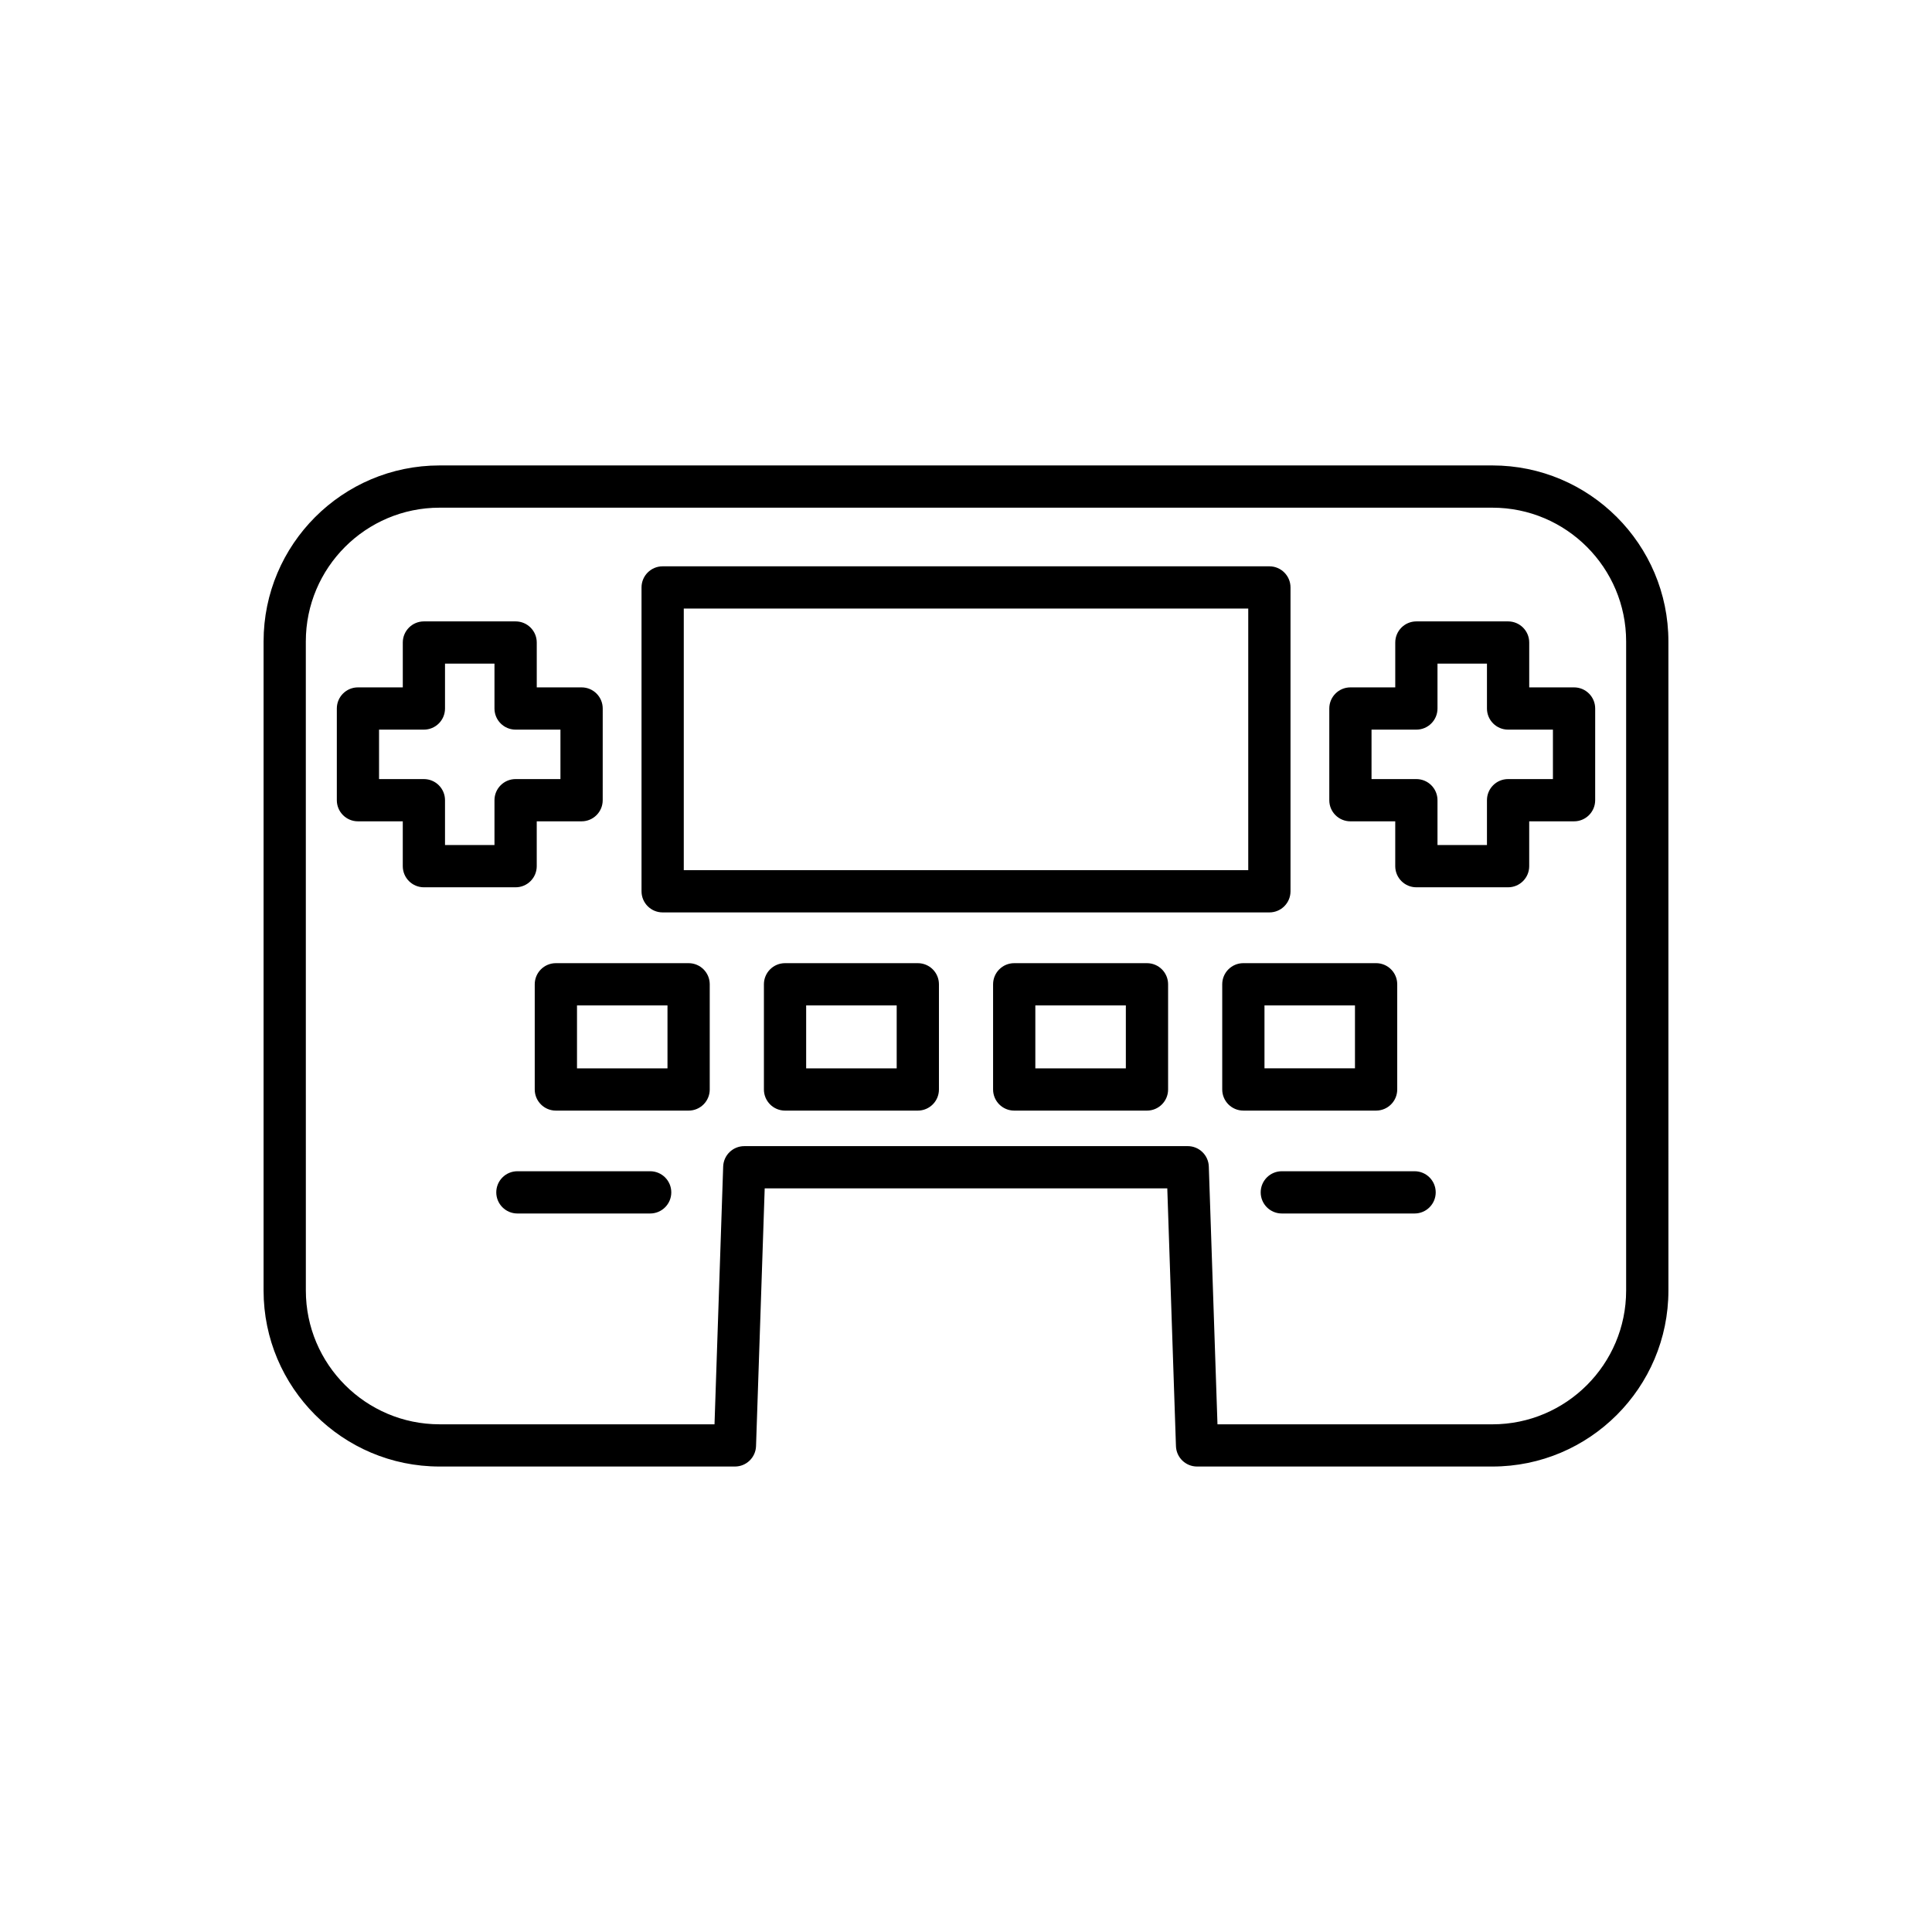 <?xml version="1.0" encoding="UTF-8"?>
<!-- Uploaded to: ICON Repo, www.svgrepo.com, Generator: ICON Repo Mixer Tools -->
<svg fill="#000000" width="800px" height="800px" version="1.1" viewBox="144 144 512 512" xmlns="http://www.w3.org/2000/svg">
 <g>
  <path d="m501.87 361.66h11.883v11.883c0 3.09 2.504 5.598 5.598 5.598h24.305c3.094 0 5.598-2.508 5.598-5.598v-11.883h11.883c3.094 0 5.598-2.508 5.598-5.598l0.004-24.301c0-3.09-2.504-5.598-5.598-5.598h-11.883v-11.887c0-3.09-2.504-5.598-5.598-5.598h-24.305c-3.094 0-5.598 2.508-5.598 5.598v11.887h-11.883c-3.094 0-5.598 2.508-5.598 5.598v24.301c-0.004 3.094 2.5 5.598 5.594 5.598zm5.598-24.301h11.883c3.094 0 5.598-2.508 5.598-5.598v-11.887h13.109v11.887c0 3.09 2.504 5.598 5.598 5.598h11.883v13.105h-11.883c-3.094 0-5.598 2.508-5.598 5.598v11.883h-13.109v-11.883c0-3.09-2.504-5.598-5.598-5.598h-11.883z"/>
  <path d="m250.74 361.66v11.883c0 3.09 2.504 5.598 5.598 5.598h24.305c3.094 0 5.598-2.508 5.598-5.598v-11.883h11.883c3.094 0 5.598-2.508 5.598-5.598l0.004-24.301c0-3.09-2.504-5.598-5.598-5.598h-11.883v-11.887c0-3.09-2.504-5.598-5.598-5.598h-24.305c-3.094 0-5.598 2.508-5.598 5.598v11.887h-11.883c-3.094 0-5.598 2.508-5.598 5.598v24.301c0 3.09 2.504 5.598 5.598 5.598zm-6.289-24.301h11.883c3.094 0 5.598-2.508 5.598-5.598v-11.887h13.109v11.887c0 3.09 2.504 5.598 5.598 5.598h11.883v13.105h-11.883c-3.094 0-5.598 2.508-5.598 5.598v11.883h-13.109v-11.883c0-3.09-2.504-5.598-5.598-5.598h-11.883z"/>
  <path d="m213.85 486c0 25.723 20.922 46.645 46.641 46.645h78.273c3.019 0 5.492-2.394 5.594-5.41l2.297-68.312h106.69l2.297 68.312c0.098 3.016 2.574 5.41 5.594 5.41h78.273c25.723 0 46.641-20.922 46.641-46.645l-0.004-172.01c0-25.723-20.922-46.645-46.641-46.645h-279.01c-25.723 0-46.641 20.922-46.641 46.645zm11.195-172.01c0-19.547 15.902-35.449 35.445-35.449h279.01c19.543 0 35.445 15.902 35.445 35.449v172.02c0 19.547-15.902 35.449-35.445 35.449l-72.855-0.004-2.297-68.312c-0.098-3.016-2.574-5.41-5.594-5.41l-117.51 0.004c-3.019 0-5.492 2.394-5.594 5.41l-2.297 68.312-72.855-0.004c-19.543 0-35.445-15.902-35.445-35.449z"/>
  <path d="m319.61 385.8h160.79c3.094 0 5.598-2.508 5.598-5.598v-80.523c0-3.09-2.504-5.598-5.598-5.598h-160.79c-3.094 0-5.598 2.508-5.598 5.598v80.523c0 3.09 2.504 5.598 5.598 5.598zm5.598-80.523h149.59v69.324l-149.59 0.004z"/>
  <path d="m518.88 454.39h-35.184c-3.094 0-5.598 2.508-5.598 5.598 0 3.09 2.504 5.598 5.598 5.598h35.184c3.094 0 5.598-2.508 5.598-5.598 0-3.094-2.504-5.598-5.598-5.598z"/>
  <path d="m316.3 454.39h-35.184c-3.094 0-5.598 2.508-5.598 5.598 0 3.09 2.504 5.598 5.598 5.598h35.184c3.094 0 5.598-2.508 5.598-5.598 0-3.094-2.504-5.598-5.598-5.598z"/>
  <path d="m387.23 399.25h-35.188c-3.094 0-5.598 2.508-5.598 5.598v27.875c0 3.09 2.504 5.598 5.598 5.598h35.188c3.094 0 5.598-2.508 5.598-5.598v-27.875c0.004-3.09-2.5-5.598-5.598-5.598zm-5.598 27.875h-23.992v-16.68h23.992z"/>
  <path d="m447.96 399.25h-35.184c-3.094 0-5.598 2.508-5.598 5.598v27.875c0 3.09 2.504 5.598 5.598 5.598h35.184c3.094 0 5.598-2.508 5.598-5.598v-27.875c0-3.09-2.504-5.598-5.598-5.598zm-5.598 27.875h-23.988v-16.68h23.988z"/>
  <path d="m326.49 399.25h-35.18c-3.094 0-5.598 2.508-5.598 5.598v27.875c0 3.09 2.504 5.598 5.598 5.598h35.18c3.094 0 5.598-2.508 5.598-5.598v-27.875c0-3.09-2.504-5.598-5.598-5.598zm-5.598 27.875h-23.98v-16.68h23.98z"/>
  <path d="m514.28 432.72v-27.875c0-3.09-2.504-5.598-5.598-5.598h-35.18c-3.094 0-5.598 2.508-5.598 5.598v27.875c0 3.09 2.504 5.598 5.598 5.598h35.18c3.094 0 5.598-2.508 5.598-5.598zm-11.199-5.598h-23.98v-16.68h23.98z"/>
 </g>
</svg>